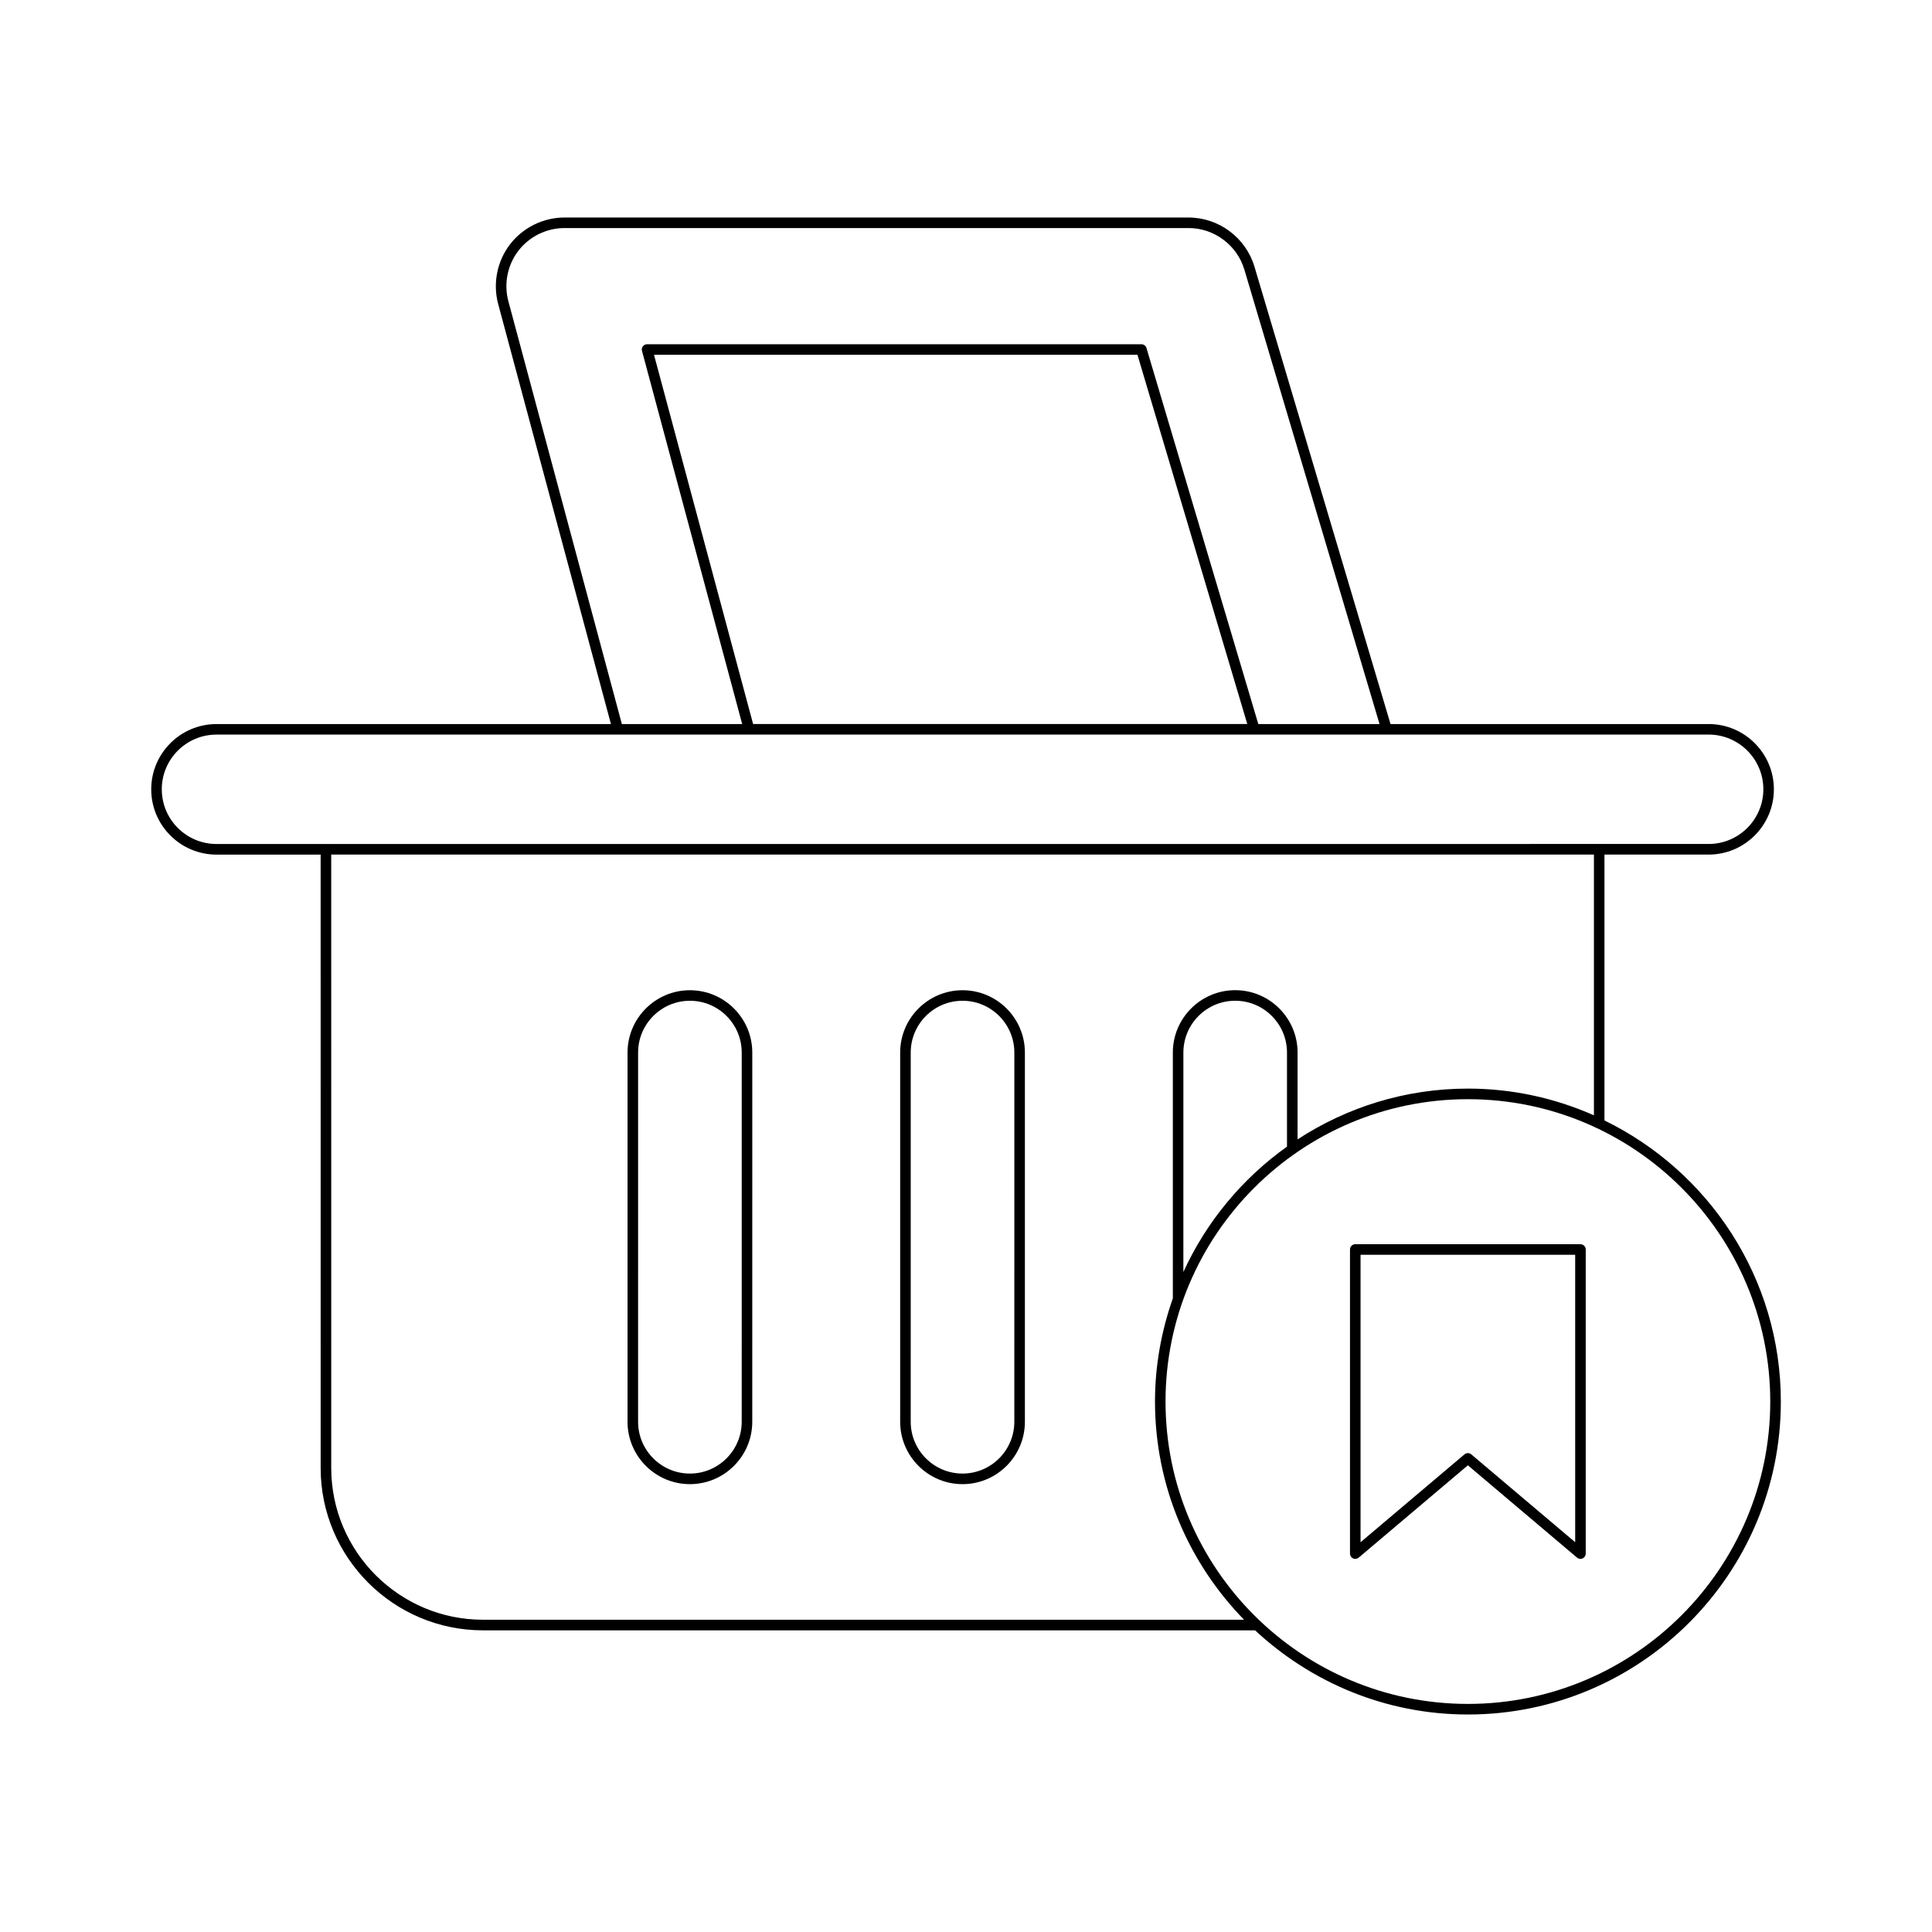 <?xml version="1.0" encoding="UTF-8"?>
<!-- Uploaded to: SVG Repo, www.svgrepo.com, Generator: SVG Repo Mixer Tools -->
<svg fill="#000000" width="800px" height="800px" version="1.1" viewBox="144 144 512 512" xmlns="http://www.w3.org/2000/svg">
 <g>
  <path d="m399.08 406.42c-9.113 0-16.527 7.414-16.527 16.527v97.836c0 9.113 7.414 16.531 16.527 16.531s16.527-7.418 16.527-16.531v-97.84c0-9.113-7.418-16.523-16.527-16.523zm13.727 114.36c0 7.57-6.16 13.73-13.73 13.73s-13.73-6.16-13.73-13.73l0.004-97.84c0-7.57 6.16-13.727 13.73-13.727 7.57 0 13.73 6.156 13.73 13.727z"/>
  <path d="m326.83 406.42c-9.113 0-16.527 7.414-16.527 16.527v97.836c0 9.113 7.414 16.531 16.527 16.531s16.527-7.418 16.527-16.531l0.004-97.84c0-9.113-7.418-16.523-16.531-16.523zm13.73 114.36c0 7.57-6.16 13.73-13.73 13.73s-13.73-6.16-13.73-13.73l0.004-97.84c0-7.57 6.16-13.727 13.73-13.727 7.57 0 13.73 6.156 13.73 13.727z"/>
  <path d="m569.2 440.93v-70.457h27.605c9.535 0 17.293-7.758 17.293-17.297 0-9.539-7.758-17.297-17.293-17.297h-84.305l-36.062-121.23c-2.281-7.66-9.453-13.004-17.441-13.004h-165.41c-5.621 0-11.016 2.664-14.434 7.117-3.422 4.461-4.594 10.363-3.137 15.789l29.891 111.34-104.54-0.004c-9.535 0-17.293 7.758-17.293 17.297 0 9.539 7.758 17.297 17.293 17.297h27.605l0.004 162.56c0 23.719 19.297 43.016 43.016 43.016h204.62c14.816 13.793 34.609 22.305 56.398 22.305 45.73 0 82.93-37.199 82.93-82.93 0-32.738-19.117-61.023-46.734-74.496zm-290.48-217.11c-1.234-4.594-0.242-9.59 2.652-13.359 2.894-3.773 7.461-6.023 12.215-6.023h165.42c6.758 0 12.828 4.527 14.758 11.004l35.824 120.44h-32.125l-29.637-99.652c-0.176-0.598-0.723-1-1.344-1l-131-0.004c-0.434 0-0.844 0.203-1.109 0.547-0.266 0.344-0.355 0.793-0.242 1.215l26.551 98.891h-31.883zm195.82 112.05h-130.96l-26.266-97.855h128.12zm-273.17 31.797c-7.992 0-14.496-6.504-14.496-14.496 0-7.992 6.504-14.496 14.496-14.496l395.44-0.004c7.992 0 14.496 6.504 14.496 14.496 0 7.992-6.504 14.496-14.496 14.496zm70.625 205.58c-22.176 0-40.215-18.039-40.215-40.219l-0.004-162.56h334.63v69.105c-10.23-4.523-21.512-7.082-33.395-7.082-16.648 0-32.137 4.977-45.141 13.457v-23.012c0-9.113-7.414-16.527-16.527-16.527s-16.527 7.414-16.527 16.527v65.074c0 0.012 0.012 0.016 0.012 0.027-3.016 8.586-4.742 17.777-4.742 27.383 0 22.484 9.023 42.875 23.602 57.828zm213.07-150.31v24.938c-11.84 8.43-21.355 19.871-27.461 33.219l0.004-58.156c0-7.57 6.16-13.727 13.73-13.727 7.57 0 13.727 6.156 13.727 13.727zm47.941 172.62c-44.184 0-80.129-35.949-80.129-80.129 0-44.184 35.945-80.129 80.129-80.129s80.129 35.949 80.129 80.129c0 44.18-35.945 80.129-80.129 80.129z"/>
  <path d="m562.84 473.73h-59.68c-0.773 0-1.398 0.629-1.398 1.398v80.594c0 0.547 0.316 1.039 0.812 1.27 0.48 0.23 1.074 0.148 1.492-0.203l28.934-24.469 28.934 24.469c0.258 0.219 0.578 0.332 0.906 0.332 0.199 0 0.402-0.043 0.586-0.133 0.496-0.23 0.812-0.723 0.812-1.27v-80.59c0-0.77-0.625-1.398-1.398-1.398zm-1.398 78.977-27.535-23.281c-0.262-0.223-0.582-0.332-0.906-0.332s-0.641 0.109-0.906 0.332l-27.535 23.281v-76.18h56.879z"/>
 </g>
</svg>